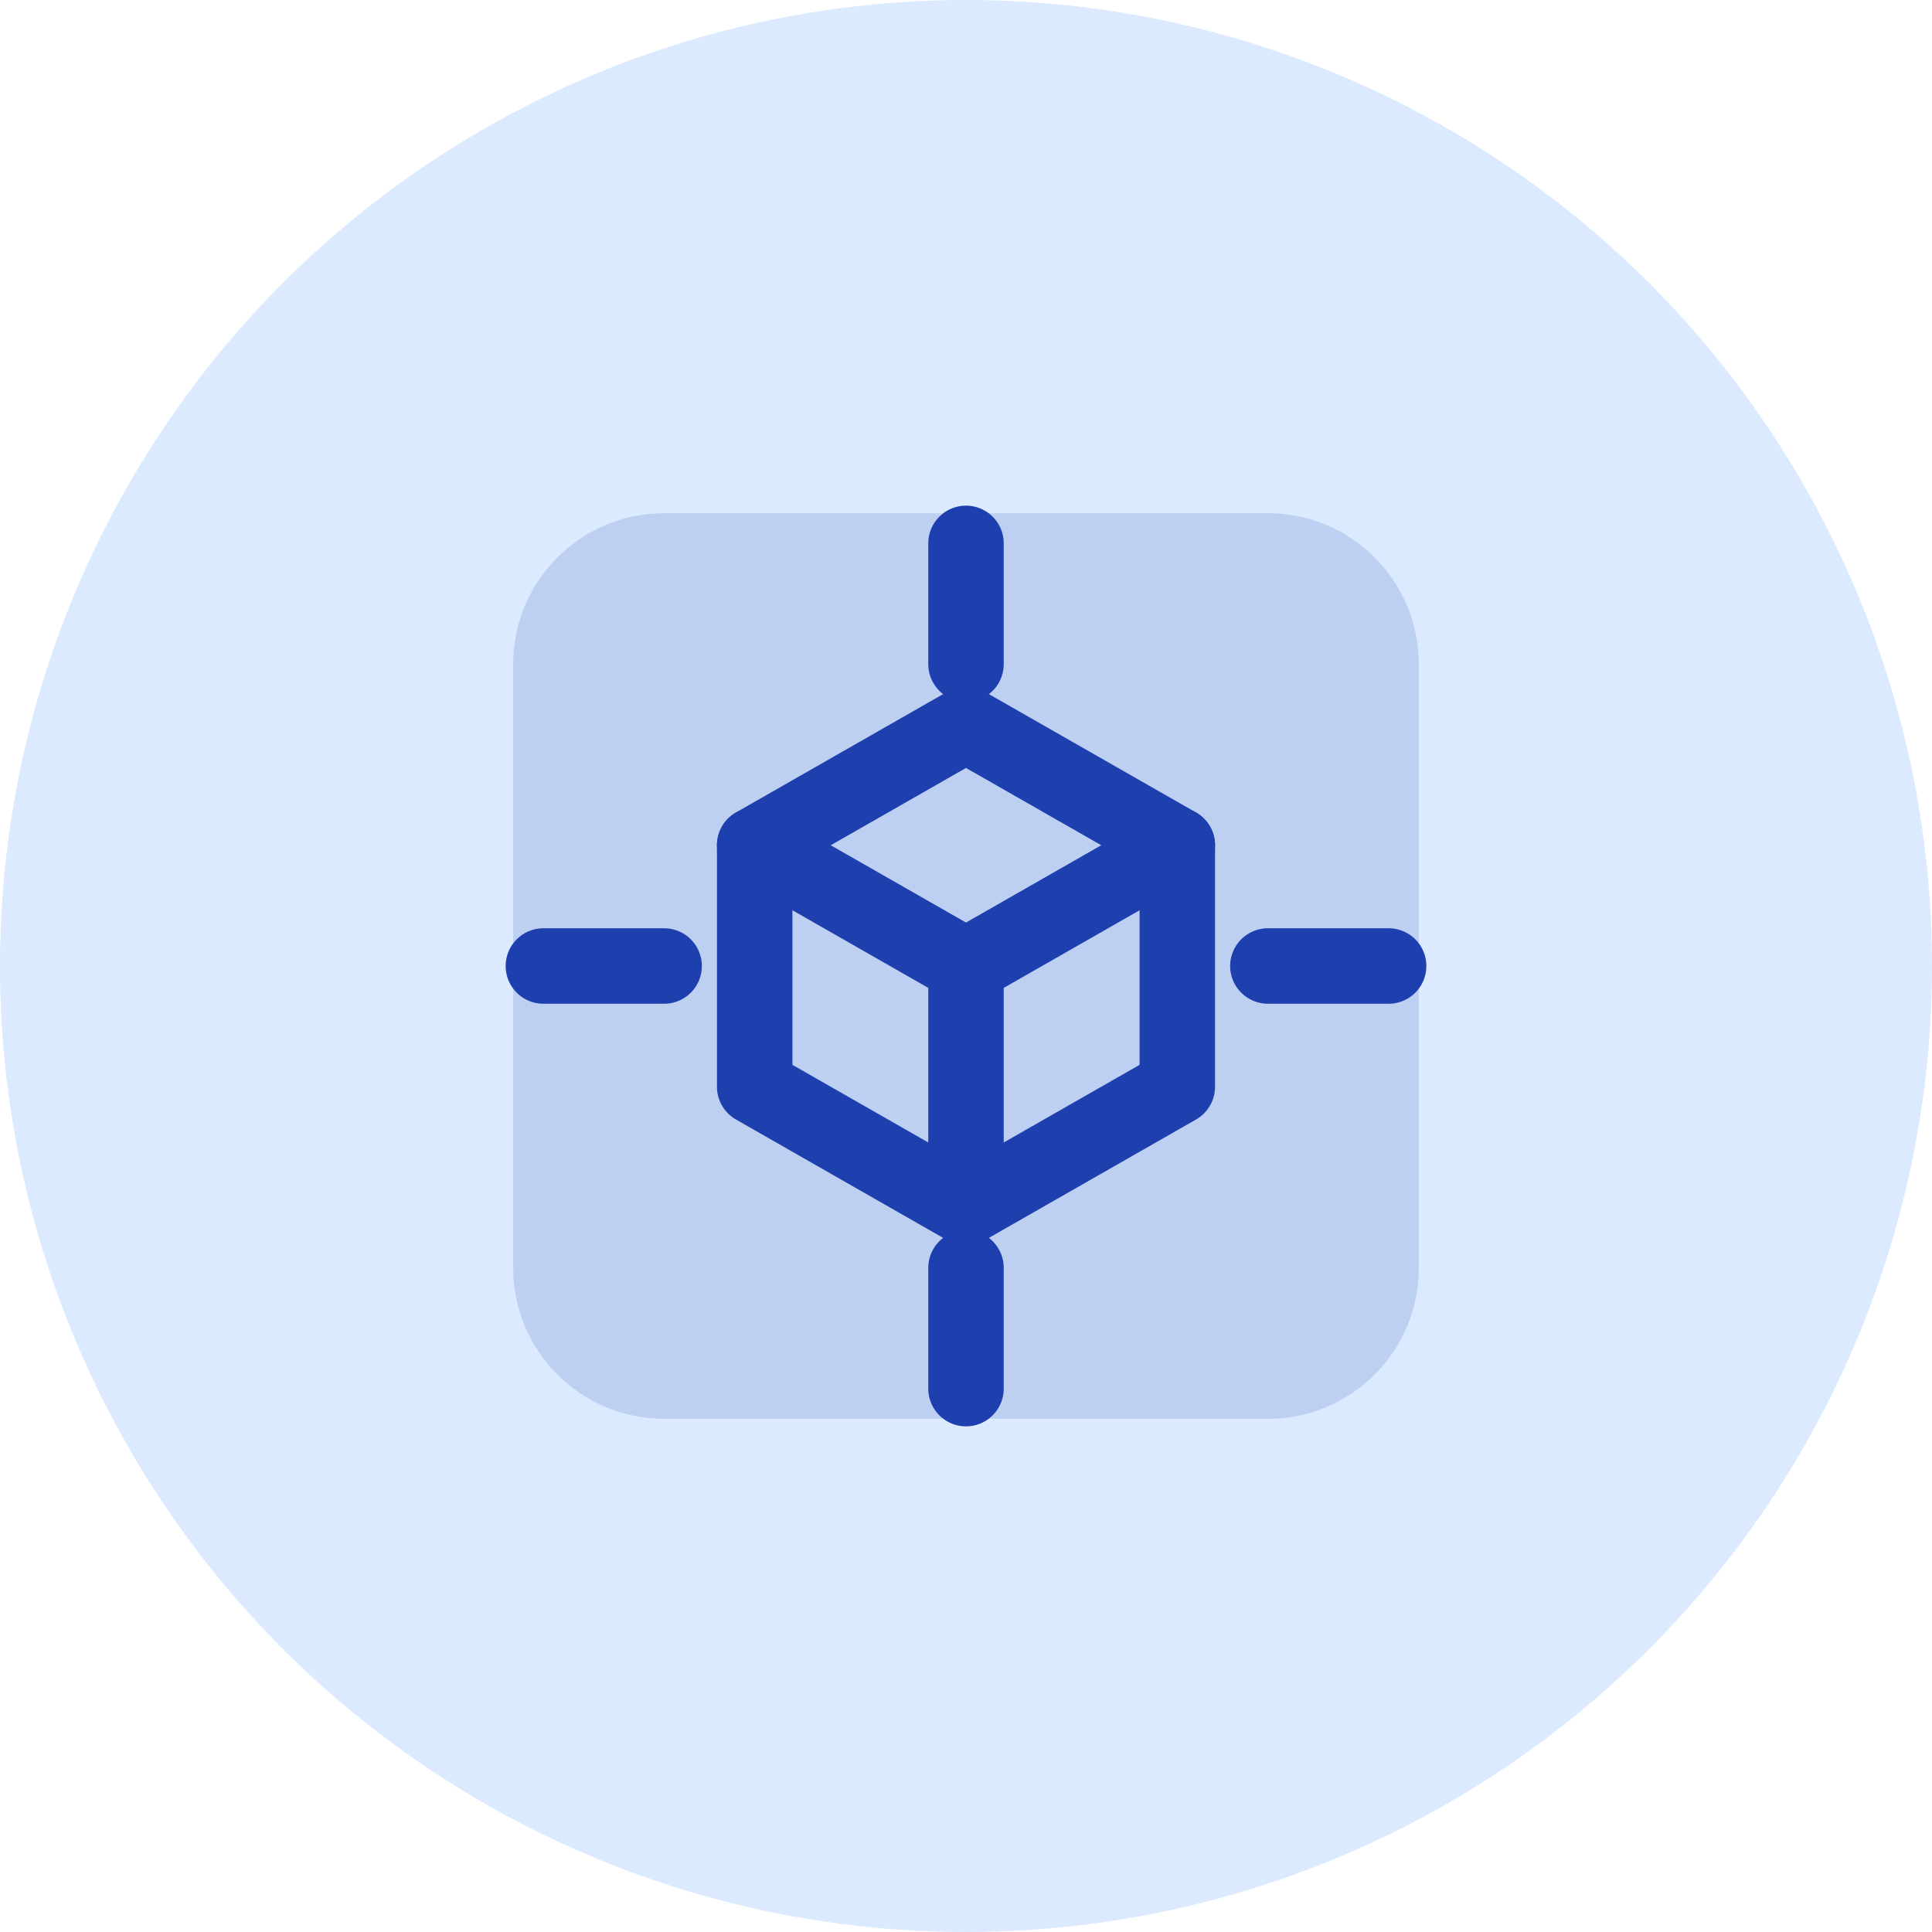 <?xml version="1.0" encoding="UTF-8"?>
<svg width="64" height="64" viewBox="0 0 64 64" fill="none" xmlns="http://www.w3.org/2000/svg">
  <circle cx="32" cy="32" r="32" fill="#DBEAFE"/>
  <path d="M17 22C17 19.239 19.239 17 22 17H42C44.761 17 47 19.239 47 22V42C47 44.761 44.761 47 42 47H22C19.239 47 17 44.761 17 42V22Z" fill="#1E40AF" opacity="0.15"/>
  <path d="M32 24L39 28V36L32 40L25 36V28L32 24Z" stroke="#1E40AF" stroke-width="2.5" stroke-linejoin="round"/>
  <path d="M32 32V40" stroke="#1E40AF" stroke-width="2.5" stroke-linecap="round"/>
  <path d="M39 28L32 32L25 28" stroke="#1E40AF" stroke-width="2.5" stroke-linecap="round" stroke-linejoin="round"/>
  <path d="M32 18L32 22" stroke="#1E40AF" stroke-width="2.5" stroke-linecap="round"/>
  <path d="M42 32L46 32" stroke="#1E40AF" stroke-width="2.5" stroke-linecap="round"/>
  <path d="M18 32L22 32" stroke="#1E40AF" stroke-width="2.5" stroke-linecap="round"/>
  <path d="M32 46L32 42" stroke="#1E40AF" stroke-width="2.5" stroke-linecap="round"/>
</svg> 